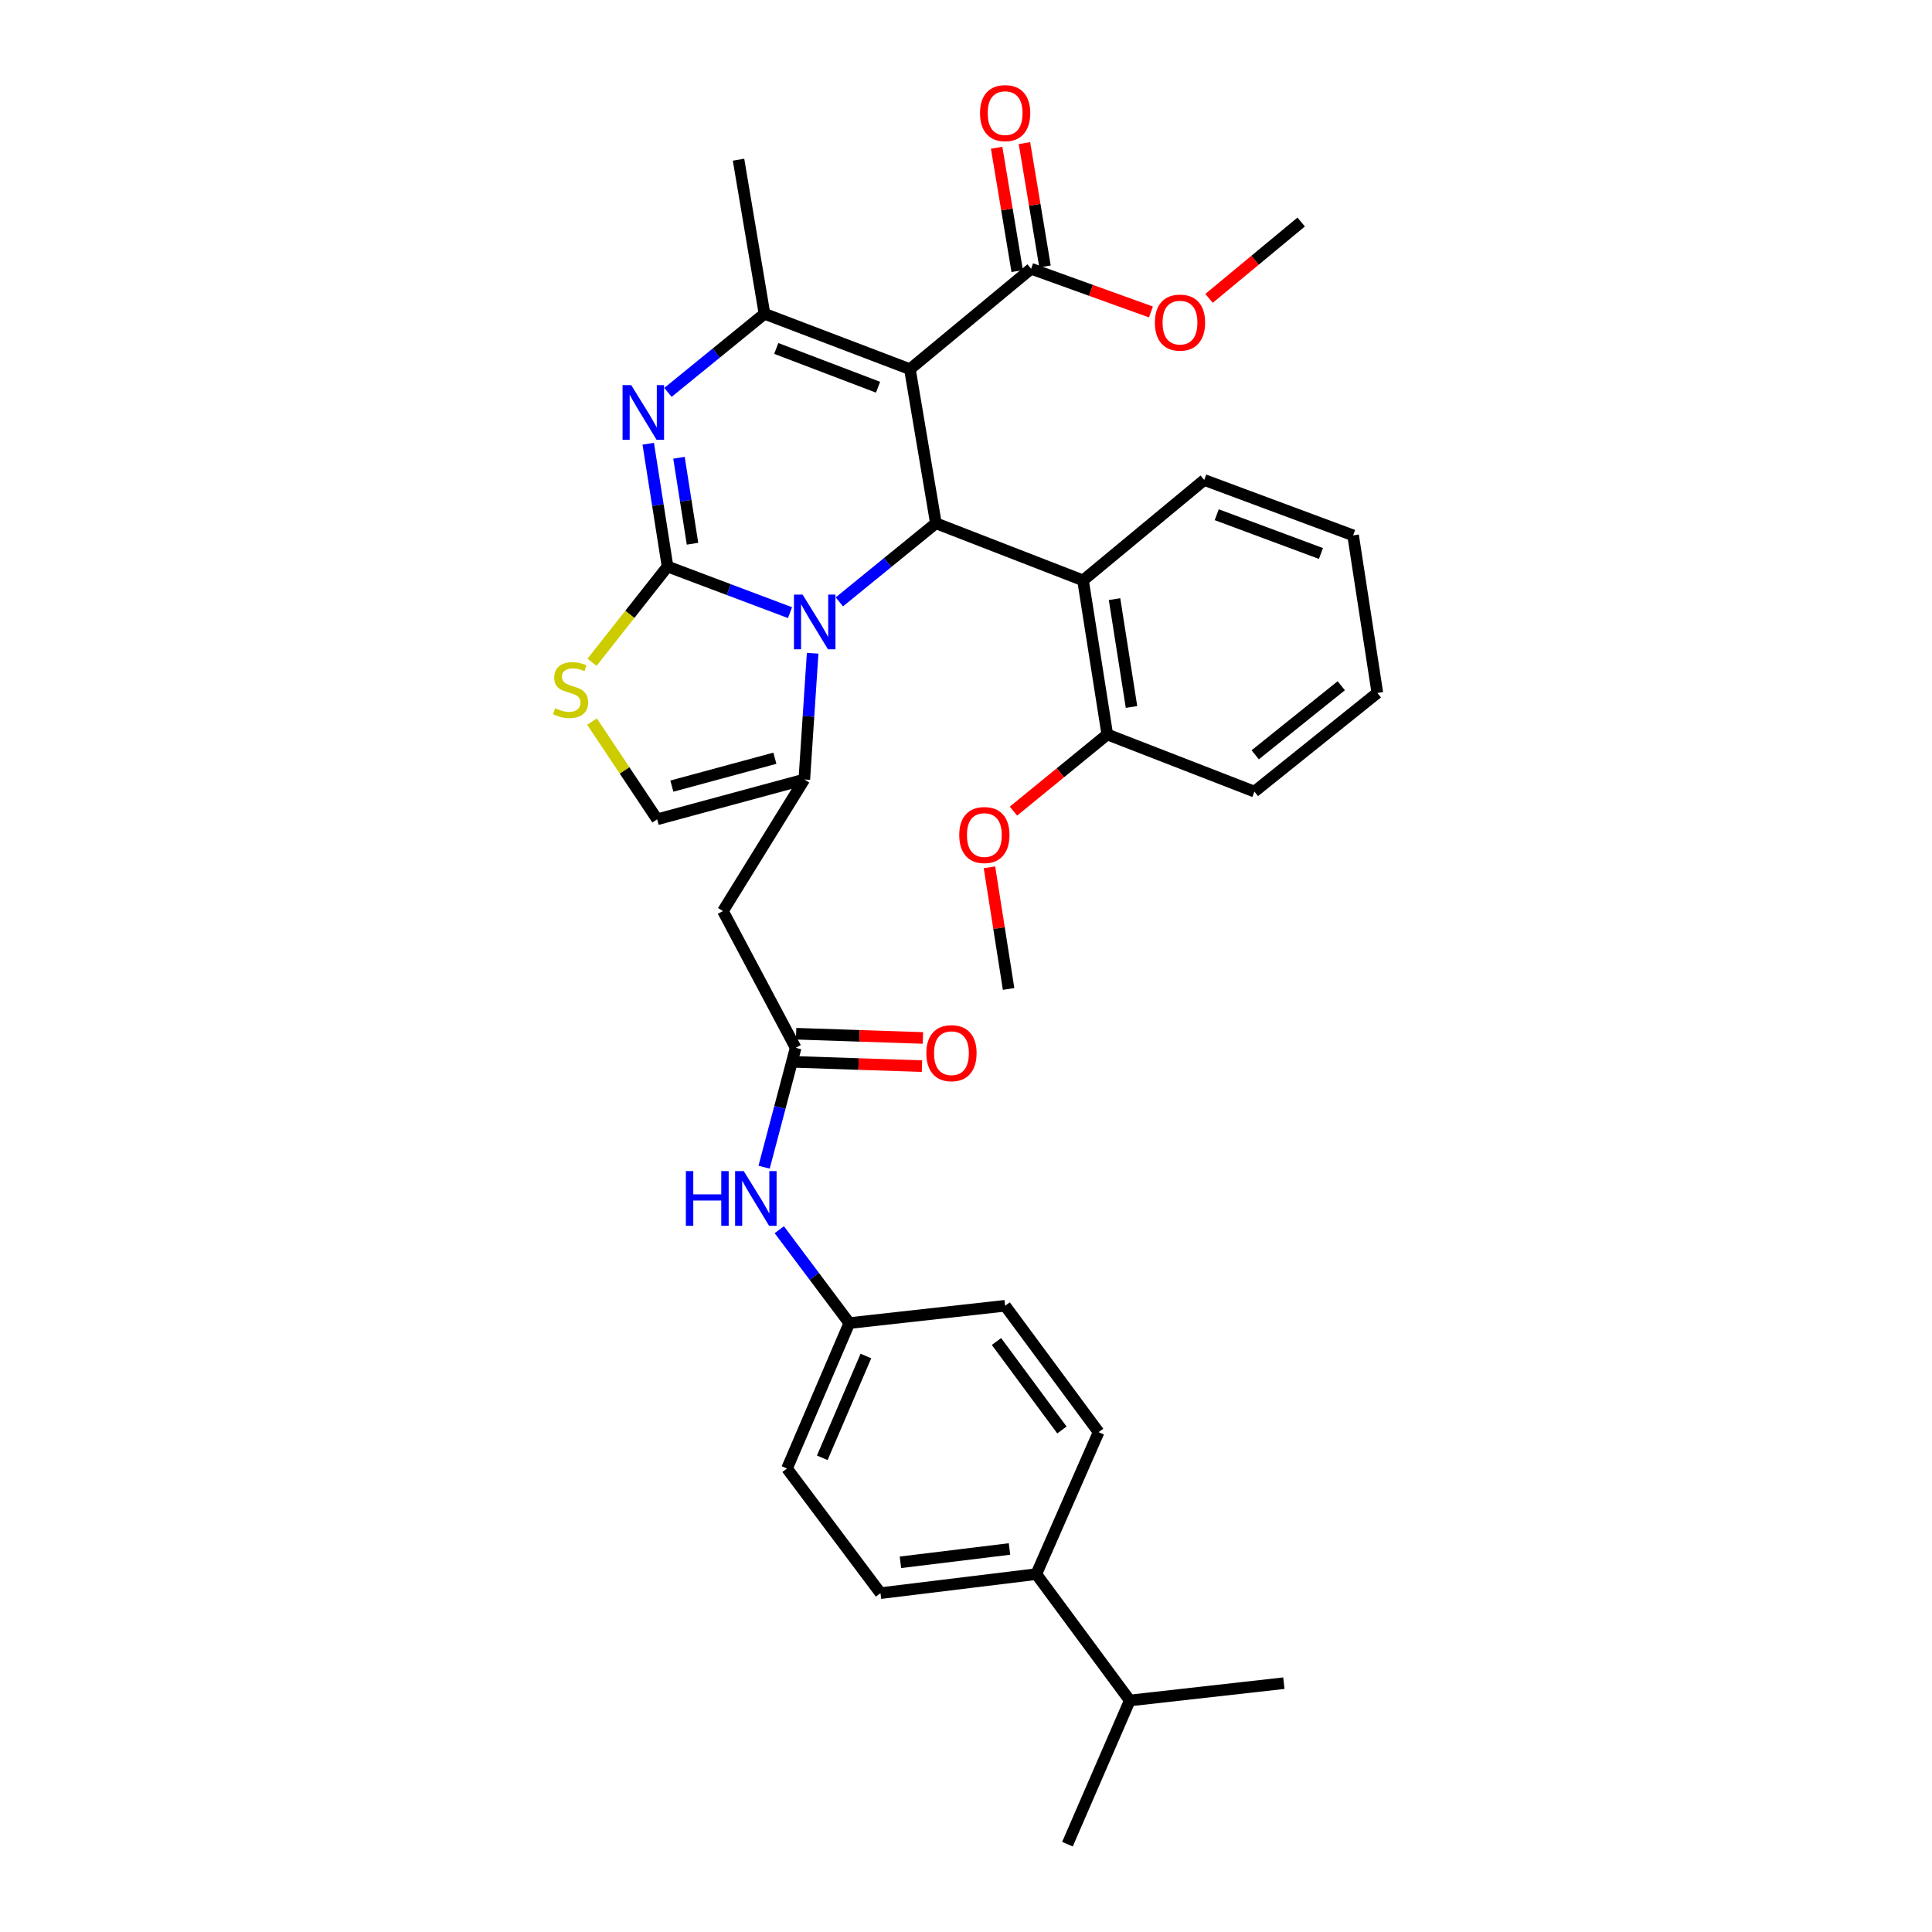 <?xml version='1.0' encoding='iso-8859-1'?>
<svg version='1.1' baseProfile='full'
              xmlns='http://www.w3.org/2000/svg'
                      xmlns:rdkit='http://www.rdkit.org/xml'
                      xmlns:xlink='http://www.w3.org/1999/xlink'
                  xml:space='preserve'
width='1000px' height='1000px' viewBox='0 0 1000 1000'>
<!-- END OF HEADER -->
<rect style='opacity:1.0;fill:#FFFFFF;stroke:none' width='1000' height='1000' x='0' y='0'> </rect>
<path class='bond-0' d='M 536.385,814.76 L 455.739,824.613' style='fill:none;fill-rule:evenodd;stroke:#000000;stroke-width:6px;stroke-linecap:butt;stroke-linejoin:miter;stroke-opacity:1' />
<path class='bond-0' d='M 522.518,801.749 L 466.066,808.646' style='fill:none;fill-rule:evenodd;stroke:#000000;stroke-width:6px;stroke-linecap:butt;stroke-linejoin:miter;stroke-opacity:1' />
<path class='bond-1' d='M 536.385,814.76 L 568.643,741.283' style='fill:none;fill-rule:evenodd;stroke:#000000;stroke-width:6px;stroke-linecap:butt;stroke-linejoin:miter;stroke-opacity:1' />
<path class='bond-2' d='M 536.385,814.76 L 584.772,880.168' style='fill:none;fill-rule:evenodd;stroke:#000000;stroke-width:6px;stroke-linecap:butt;stroke-linejoin:miter;stroke-opacity:1' />
<path class='bond-3' d='M 411.828,542.35 L 403.663,573.243' style='fill:none;fill-rule:evenodd;stroke:#000000;stroke-width:6px;stroke-linecap:butt;stroke-linejoin:miter;stroke-opacity:1' />
<path class='bond-3' d='M 403.663,573.243 L 395.498,604.135' style='fill:none;fill-rule:evenodd;stroke:#0000FF;stroke-width:6px;stroke-linecap:butt;stroke-linejoin:miter;stroke-opacity:1' />
<path class='bond-4' d='M 411.585,549.644 L 444.399,550.74' style='fill:none;fill-rule:evenodd;stroke:#000000;stroke-width:6px;stroke-linecap:butt;stroke-linejoin:miter;stroke-opacity:1' />
<path class='bond-4' d='M 444.399,550.74 L 477.213,551.835' style='fill:none;fill-rule:evenodd;stroke:#FF0000;stroke-width:6px;stroke-linecap:butt;stroke-linejoin:miter;stroke-opacity:1' />
<path class='bond-4' d='M 412.072,535.056 L 444.886,536.151' style='fill:none;fill-rule:evenodd;stroke:#000000;stroke-width:6px;stroke-linecap:butt;stroke-linejoin:miter;stroke-opacity:1' />
<path class='bond-4' d='M 444.886,536.151 L 477.7,537.247' style='fill:none;fill-rule:evenodd;stroke:#FF0000;stroke-width:6px;stroke-linecap:butt;stroke-linejoin:miter;stroke-opacity:1' />
<path class='bond-5' d='M 411.828,542.35 L 374.194,471.557' style='fill:none;fill-rule:evenodd;stroke:#000000;stroke-width:6px;stroke-linecap:butt;stroke-linejoin:miter;stroke-opacity:1' />
<path class='bond-6' d='M 403.355,636.487 L 421.483,660.658' style='fill:none;fill-rule:evenodd;stroke:#0000FF;stroke-width:6px;stroke-linecap:butt;stroke-linejoin:miter;stroke-opacity:1' />
<path class='bond-6' d='M 421.483,660.658 L 439.61,684.828' style='fill:none;fill-rule:evenodd;stroke:#000000;stroke-width:6px;stroke-linecap:butt;stroke-linejoin:miter;stroke-opacity:1' />
<path class='bond-7' d='M 455.739,824.613 L 407.352,760.097' style='fill:none;fill-rule:evenodd;stroke:#000000;stroke-width:6px;stroke-linecap:butt;stroke-linejoin:miter;stroke-opacity:1' />
<path class='bond-8' d='M 335.52,229.671 L 340.52,261.454' style='fill:none;fill-rule:evenodd;stroke:#0000FF;stroke-width:6px;stroke-linecap:butt;stroke-linejoin:miter;stroke-opacity:1' />
<path class='bond-8' d='M 340.52,261.454 L 345.52,293.238' style='fill:none;fill-rule:evenodd;stroke:#000000;stroke-width:6px;stroke-linecap:butt;stroke-linejoin:miter;stroke-opacity:1' />
<path class='bond-8' d='M 351.439,236.937 L 354.939,259.186' style='fill:none;fill-rule:evenodd;stroke:#0000FF;stroke-width:6px;stroke-linecap:butt;stroke-linejoin:miter;stroke-opacity:1' />
<path class='bond-8' d='M 354.939,259.186 L 358.439,281.434' style='fill:none;fill-rule:evenodd;stroke:#000000;stroke-width:6px;stroke-linecap:butt;stroke-linejoin:miter;stroke-opacity:1' />
<path class='bond-9' d='M 345.737,203.099 L 370.718,182.756' style='fill:none;fill-rule:evenodd;stroke:#0000FF;stroke-width:6px;stroke-linecap:butt;stroke-linejoin:miter;stroke-opacity:1' />
<path class='bond-9' d='M 370.718,182.756 L 395.699,162.413' style='fill:none;fill-rule:evenodd;stroke:#000000;stroke-width:6px;stroke-linecap:butt;stroke-linejoin:miter;stroke-opacity:1' />
<path class='bond-10' d='M 484.413,270.84 L 459.432,291.183' style='fill:none;fill-rule:evenodd;stroke:#000000;stroke-width:6px;stroke-linecap:butt;stroke-linejoin:miter;stroke-opacity:1' />
<path class='bond-10' d='M 459.432,291.183 L 434.451,311.527' style='fill:none;fill-rule:evenodd;stroke:#0000FF;stroke-width:6px;stroke-linecap:butt;stroke-linejoin:miter;stroke-opacity:1' />
<path class='bond-11' d='M 484.413,270.84 L 470.968,191.087' style='fill:none;fill-rule:evenodd;stroke:#000000;stroke-width:6px;stroke-linecap:butt;stroke-linejoin:miter;stroke-opacity:1' />
<path class='bond-12' d='M 484.413,270.84 L 560.582,300.406' style='fill:none;fill-rule:evenodd;stroke:#000000;stroke-width:6px;stroke-linecap:butt;stroke-linejoin:miter;stroke-opacity:1' />
<path class='bond-13' d='M 470.968,191.087 L 533.7,139.115' style='fill:none;fill-rule:evenodd;stroke:#000000;stroke-width:6px;stroke-linecap:butt;stroke-linejoin:miter;stroke-opacity:1' />
<path class='bond-14' d='M 470.968,191.087 L 395.699,162.413' style='fill:none;fill-rule:evenodd;stroke:#000000;stroke-width:6px;stroke-linecap:butt;stroke-linejoin:miter;stroke-opacity:1' />
<path class='bond-14' d='M 454.482,200.426 L 401.793,180.354' style='fill:none;fill-rule:evenodd;stroke:#000000;stroke-width:6px;stroke-linecap:butt;stroke-linejoin:miter;stroke-opacity:1' />
<path class='bond-15' d='M 395.699,162.413 L 382.262,82.66' style='fill:none;fill-rule:evenodd;stroke:#000000;stroke-width:6px;stroke-linecap:butt;stroke-linejoin:miter;stroke-opacity:1' />
<path class='bond-16' d='M 408.914,317.109 L 377.217,305.173' style='fill:none;fill-rule:evenodd;stroke:#0000FF;stroke-width:6px;stroke-linecap:butt;stroke-linejoin:miter;stroke-opacity:1' />
<path class='bond-16' d='M 377.217,305.173 L 345.52,293.238' style='fill:none;fill-rule:evenodd;stroke:#000000;stroke-width:6px;stroke-linecap:butt;stroke-linejoin:miter;stroke-opacity:1' />
<path class='bond-17' d='M 420.621,338.122 L 418.467,370.79' style='fill:none;fill-rule:evenodd;stroke:#0000FF;stroke-width:6px;stroke-linecap:butt;stroke-linejoin:miter;stroke-opacity:1' />
<path class='bond-17' d='M 418.467,370.79 L 416.313,403.457' style='fill:none;fill-rule:evenodd;stroke:#000000;stroke-width:6px;stroke-linecap:butt;stroke-linejoin:miter;stroke-opacity:1' />
<path class='bond-18' d='M 345.52,293.238 L 325.983,318.009' style='fill:none;fill-rule:evenodd;stroke:#000000;stroke-width:6px;stroke-linecap:butt;stroke-linejoin:miter;stroke-opacity:1' />
<path class='bond-18' d='M 325.983,318.009 L 306.446,342.78' style='fill:none;fill-rule:evenodd;stroke:#CCCC00;stroke-width:6px;stroke-linecap:butt;stroke-linejoin:miter;stroke-opacity:1' />
<path class='bond-19' d='M 306.44,373.512 L 323.292,398.791' style='fill:none;fill-rule:evenodd;stroke:#CCCC00;stroke-width:6px;stroke-linecap:butt;stroke-linejoin:miter;stroke-opacity:1' />
<path class='bond-19' d='M 323.292,398.791 L 340.144,424.07' style='fill:none;fill-rule:evenodd;stroke:#000000;stroke-width:6px;stroke-linecap:butt;stroke-linejoin:miter;stroke-opacity:1' />
<path class='bond-20' d='M 340.144,424.07 L 416.313,403.457' style='fill:none;fill-rule:evenodd;stroke:#000000;stroke-width:6px;stroke-linecap:butt;stroke-linejoin:miter;stroke-opacity:1' />
<path class='bond-20' d='M 347.756,406.889 L 401.074,392.459' style='fill:none;fill-rule:evenodd;stroke:#000000;stroke-width:6px;stroke-linecap:butt;stroke-linejoin:miter;stroke-opacity:1' />
<path class='bond-21' d='M 416.313,403.457 L 374.194,471.557' style='fill:none;fill-rule:evenodd;stroke:#000000;stroke-width:6px;stroke-linecap:butt;stroke-linejoin:miter;stroke-opacity:1' />
<path class='bond-22' d='M 560.582,300.406 L 573.127,380.159' style='fill:none;fill-rule:evenodd;stroke:#000000;stroke-width:6px;stroke-linecap:butt;stroke-linejoin:miter;stroke-opacity:1' />
<path class='bond-22' d='M 576.883,310.101 L 585.664,365.928' style='fill:none;fill-rule:evenodd;stroke:#000000;stroke-width:6px;stroke-linecap:butt;stroke-linejoin:miter;stroke-opacity:1' />
<path class='bond-23' d='M 560.582,300.406 L 623.306,248.435' style='fill:none;fill-rule:evenodd;stroke:#000000;stroke-width:6px;stroke-linecap:butt;stroke-linejoin:miter;stroke-opacity:1' />
<path class='bond-24' d='M 533.7,139.115 L 564.707,150.294' style='fill:none;fill-rule:evenodd;stroke:#000000;stroke-width:6px;stroke-linecap:butt;stroke-linejoin:miter;stroke-opacity:1' />
<path class='bond-24' d='M 564.707,150.294 L 595.714,161.472' style='fill:none;fill-rule:evenodd;stroke:#FF0000;stroke-width:6px;stroke-linecap:butt;stroke-linejoin:miter;stroke-opacity:1' />
<path class='bond-25' d='M 540.899,137.915 L 535.578,105.995' style='fill:none;fill-rule:evenodd;stroke:#000000;stroke-width:6px;stroke-linecap:butt;stroke-linejoin:miter;stroke-opacity:1' />
<path class='bond-25' d='M 535.578,105.995 L 530.256,74.074' style='fill:none;fill-rule:evenodd;stroke:#FF0000;stroke-width:6px;stroke-linecap:butt;stroke-linejoin:miter;stroke-opacity:1' />
<path class='bond-25' d='M 526.502,140.316 L 521.18,108.395' style='fill:none;fill-rule:evenodd;stroke:#000000;stroke-width:6px;stroke-linecap:butt;stroke-linejoin:miter;stroke-opacity:1' />
<path class='bond-25' d='M 521.18,108.395 L 515.858,76.474' style='fill:none;fill-rule:evenodd;stroke:#FF0000;stroke-width:6px;stroke-linecap:butt;stroke-linejoin:miter;stroke-opacity:1' />
<path class='bond-26' d='M 625.798,154.436 L 649.642,134.677' style='fill:none;fill-rule:evenodd;stroke:#FF0000;stroke-width:6px;stroke-linecap:butt;stroke-linejoin:miter;stroke-opacity:1' />
<path class='bond-26' d='M 649.642,134.677 L 673.486,114.918' style='fill:none;fill-rule:evenodd;stroke:#000000;stroke-width:6px;stroke-linecap:butt;stroke-linejoin:miter;stroke-opacity:1' />
<path class='bond-27' d='M 573.127,380.159 L 548.842,399.997' style='fill:none;fill-rule:evenodd;stroke:#000000;stroke-width:6px;stroke-linecap:butt;stroke-linejoin:miter;stroke-opacity:1' />
<path class='bond-27' d='M 548.842,399.997 L 524.557,419.834' style='fill:none;fill-rule:evenodd;stroke:#FF0000;stroke-width:6px;stroke-linecap:butt;stroke-linejoin:miter;stroke-opacity:1' />
<path class='bond-28' d='M 573.127,380.159 L 649.288,409.733' style='fill:none;fill-rule:evenodd;stroke:#000000;stroke-width:6px;stroke-linecap:butt;stroke-linejoin:miter;stroke-opacity:1' />
<path class='bond-29' d='M 512.142,448.909 L 517.095,480.397' style='fill:none;fill-rule:evenodd;stroke:#FF0000;stroke-width:6px;stroke-linecap:butt;stroke-linejoin:miter;stroke-opacity:1' />
<path class='bond-29' d='M 517.095,480.397 L 522.048,511.884' style='fill:none;fill-rule:evenodd;stroke:#000000;stroke-width:6px;stroke-linecap:butt;stroke-linejoin:miter;stroke-opacity:1' />
<path class='bond-30' d='M 623.306,248.435 L 700.367,277.109' style='fill:none;fill-rule:evenodd;stroke:#000000;stroke-width:6px;stroke-linecap:butt;stroke-linejoin:miter;stroke-opacity:1' />
<path class='bond-30' d='M 629.775,266.416 L 683.718,286.488' style='fill:none;fill-rule:evenodd;stroke:#000000;stroke-width:6px;stroke-linecap:butt;stroke-linejoin:miter;stroke-opacity:1' />
<path class='bond-31' d='M 649.288,409.733 L 712.912,358.654' style='fill:none;fill-rule:evenodd;stroke:#000000;stroke-width:6px;stroke-linecap:butt;stroke-linejoin:miter;stroke-opacity:1' />
<path class='bond-31' d='M 649.694,390.689 L 694.231,354.934' style='fill:none;fill-rule:evenodd;stroke:#000000;stroke-width:6px;stroke-linecap:butt;stroke-linejoin:miter;stroke-opacity:1' />
<path class='bond-32' d='M 700.367,277.109 L 712.912,358.654' style='fill:none;fill-rule:evenodd;stroke:#000000;stroke-width:6px;stroke-linecap:butt;stroke-linejoin:miter;stroke-opacity:1' />
<path class='bond-33' d='M 568.643,741.283 L 520.256,675.867' style='fill:none;fill-rule:evenodd;stroke:#000000;stroke-width:6px;stroke-linecap:butt;stroke-linejoin:miter;stroke-opacity:1' />
<path class='bond-33' d='M 549.65,740.151 L 515.779,694.36' style='fill:none;fill-rule:evenodd;stroke:#000000;stroke-width:6px;stroke-linecap:butt;stroke-linejoin:miter;stroke-opacity:1' />
<path class='bond-34' d='M 439.61,684.828 L 520.256,675.867' style='fill:none;fill-rule:evenodd;stroke:#000000;stroke-width:6px;stroke-linecap:butt;stroke-linejoin:miter;stroke-opacity:1' />
<path class='bond-35' d='M 439.61,684.828 L 407.352,760.097' style='fill:none;fill-rule:evenodd;stroke:#000000;stroke-width:6px;stroke-linecap:butt;stroke-linejoin:miter;stroke-opacity:1' />
<path class='bond-35' d='M 448.188,701.868 L 425.607,754.556' style='fill:none;fill-rule:evenodd;stroke:#000000;stroke-width:6px;stroke-linecap:butt;stroke-linejoin:miter;stroke-opacity:1' />
<path class='bond-36' d='M 584.772,880.168 L 552.514,954.545' style='fill:none;fill-rule:evenodd;stroke:#000000;stroke-width:6px;stroke-linecap:butt;stroke-linejoin:miter;stroke-opacity:1' />
<path class='bond-37' d='M 584.772,880.168 L 664.525,871.208' style='fill:none;fill-rule:evenodd;stroke:#000000;stroke-width:6px;stroke-linecap:butt;stroke-linejoin:miter;stroke-opacity:1' />
<path  class='atom-2' d='M 355.003 606.151
L 358.843 606.151
L 358.843 618.191
L 373.323 618.191
L 373.323 606.151
L 377.163 606.151
L 377.163 634.471
L 373.323 634.471
L 373.323 621.391
L 358.843 621.391
L 358.843 634.471
L 355.003 634.471
L 355.003 606.151
' fill='#0000FF'/>
<path  class='atom-2' d='M 384.963 606.151
L 394.243 621.151
Q 395.163 622.631, 396.643 625.311
Q 398.123 627.991, 398.203 628.151
L 398.203 606.151
L 401.963 606.151
L 401.963 634.471
L 398.083 634.471
L 388.123 618.071
Q 386.963 616.151, 385.723 613.951
Q 384.523 611.751, 384.163 611.071
L 384.163 634.471
L 380.483 634.471
L 380.483 606.151
L 384.963 606.151
' fill='#0000FF'/>
<path  class='atom-3' d='M 479.474 545.122
Q 479.474 538.322, 482.834 534.522
Q 486.194 530.722, 492.474 530.722
Q 498.754 530.722, 502.114 534.522
Q 505.474 538.322, 505.474 545.122
Q 505.474 552.002, 502.074 555.922
Q 498.674 559.802, 492.474 559.802
Q 486.234 559.802, 482.834 555.922
Q 479.474 552.042, 479.474 545.122
M 492.474 556.602
Q 496.794 556.602, 499.114 553.722
Q 501.474 550.802, 501.474 545.122
Q 501.474 539.562, 499.114 536.762
Q 496.794 533.922, 492.474 533.922
Q 488.154 533.922, 485.794 536.722
Q 483.474 539.522, 483.474 545.122
Q 483.474 550.842, 485.794 553.722
Q 488.154 556.602, 492.474 556.602
' fill='#FF0000'/>
<path  class='atom-5' d='M 326.715 199.332
L 335.995 214.332
Q 336.915 215.812, 338.395 218.492
Q 339.875 221.172, 339.955 221.332
L 339.955 199.332
L 343.715 199.332
L 343.715 227.652
L 339.835 227.652
L 329.875 211.252
Q 328.715 209.332, 327.475 207.132
Q 326.275 204.932, 325.915 204.252
L 325.915 227.652
L 322.235 227.652
L 322.235 199.332
L 326.715 199.332
' fill='#0000FF'/>
<path  class='atom-9' d='M 415.429 307.76
L 424.709 322.76
Q 425.629 324.24, 427.109 326.92
Q 428.589 329.6, 428.669 329.76
L 428.669 307.76
L 432.429 307.76
L 432.429 336.08
L 428.549 336.08
L 418.589 319.68
Q 417.429 317.76, 416.189 315.56
Q 414.989 313.36, 414.629 312.68
L 414.629 336.08
L 410.949 336.08
L 410.949 307.76
L 415.429 307.76
' fill='#0000FF'/>
<path  class='atom-11' d='M 287.341 366.582
Q 287.661 366.702, 288.981 367.262
Q 290.301 367.822, 291.741 368.182
Q 293.221 368.502, 294.661 368.502
Q 297.341 368.502, 298.901 367.222
Q 300.461 365.902, 300.461 363.622
Q 300.461 362.062, 299.661 361.102
Q 298.901 360.142, 297.701 359.622
Q 296.501 359.102, 294.501 358.502
Q 291.981 357.742, 290.461 357.022
Q 288.981 356.302, 287.901 354.782
Q 286.861 353.262, 286.861 350.702
Q 286.861 347.142, 289.261 344.942
Q 291.701 342.742, 296.501 342.742
Q 299.781 342.742, 303.501 344.302
L 302.581 347.382
Q 299.181 345.982, 296.621 345.982
Q 293.861 345.982, 292.341 347.142
Q 290.821 348.262, 290.861 350.222
Q 290.861 351.742, 291.621 352.662
Q 292.421 353.582, 293.541 354.102
Q 294.701 354.622, 296.621 355.222
Q 299.181 356.022, 300.701 356.822
Q 302.221 357.622, 303.301 359.262
Q 304.421 360.862, 304.421 363.622
Q 304.421 367.542, 301.781 369.662
Q 299.181 371.742, 294.821 371.742
Q 292.301 371.742, 290.381 371.182
Q 288.501 370.662, 286.261 369.742
L 287.341 366.582
' fill='#CCCC00'/>
<path  class='atom-17' d='M 597.762 166.977
Q 597.762 160.177, 601.122 156.377
Q 604.482 152.577, 610.762 152.577
Q 617.042 152.577, 620.402 156.377
Q 623.762 160.177, 623.762 166.977
Q 623.762 173.857, 620.362 177.777
Q 616.962 181.657, 610.762 181.657
Q 604.522 181.657, 601.122 177.777
Q 597.762 173.897, 597.762 166.977
M 610.762 178.457
Q 615.082 178.457, 617.402 175.577
Q 619.762 172.657, 619.762 166.977
Q 619.762 161.417, 617.402 158.617
Q 615.082 155.777, 610.762 155.777
Q 606.442 155.777, 604.082 158.577
Q 601.762 161.377, 601.762 166.977
Q 601.762 172.697, 604.082 175.577
Q 606.442 178.457, 610.762 178.457
' fill='#FF0000'/>
<path  class='atom-18' d='M 507.256 58.55
Q 507.256 51.75, 510.616 47.95
Q 513.976 44.15, 520.256 44.15
Q 526.536 44.15, 529.896 47.95
Q 533.256 51.75, 533.256 58.55
Q 533.256 65.43, 529.856 69.35
Q 526.456 73.23, 520.256 73.23
Q 514.016 73.23, 510.616 69.35
Q 507.256 65.47, 507.256 58.55
M 520.256 70.03
Q 524.576 70.03, 526.896 67.15
Q 529.256 64.23, 529.256 58.55
Q 529.256 52.99, 526.896 50.19
Q 524.576 47.35, 520.256 47.35
Q 515.936 47.35, 513.576 50.15
Q 511.256 52.95, 511.256 58.55
Q 511.256 64.27, 513.576 67.15
Q 515.936 70.03, 520.256 70.03
' fill='#FF0000'/>
<path  class='atom-20' d='M 496.503 432.211
Q 496.503 425.411, 499.863 421.611
Q 503.223 417.811, 509.503 417.811
Q 515.783 417.811, 519.143 421.611
Q 522.503 425.411, 522.503 432.211
Q 522.503 439.091, 519.103 443.011
Q 515.703 446.891, 509.503 446.891
Q 503.263 446.891, 499.863 443.011
Q 496.503 439.131, 496.503 432.211
M 509.503 443.691
Q 513.823 443.691, 516.143 440.811
Q 518.503 437.891, 518.503 432.211
Q 518.503 426.651, 516.143 423.851
Q 513.823 421.011, 509.503 421.011
Q 505.183 421.011, 502.823 423.811
Q 500.503 426.611, 500.503 432.211
Q 500.503 437.931, 502.823 440.811
Q 505.183 443.691, 509.503 443.691
' fill='#FF0000'/>
</svg>
